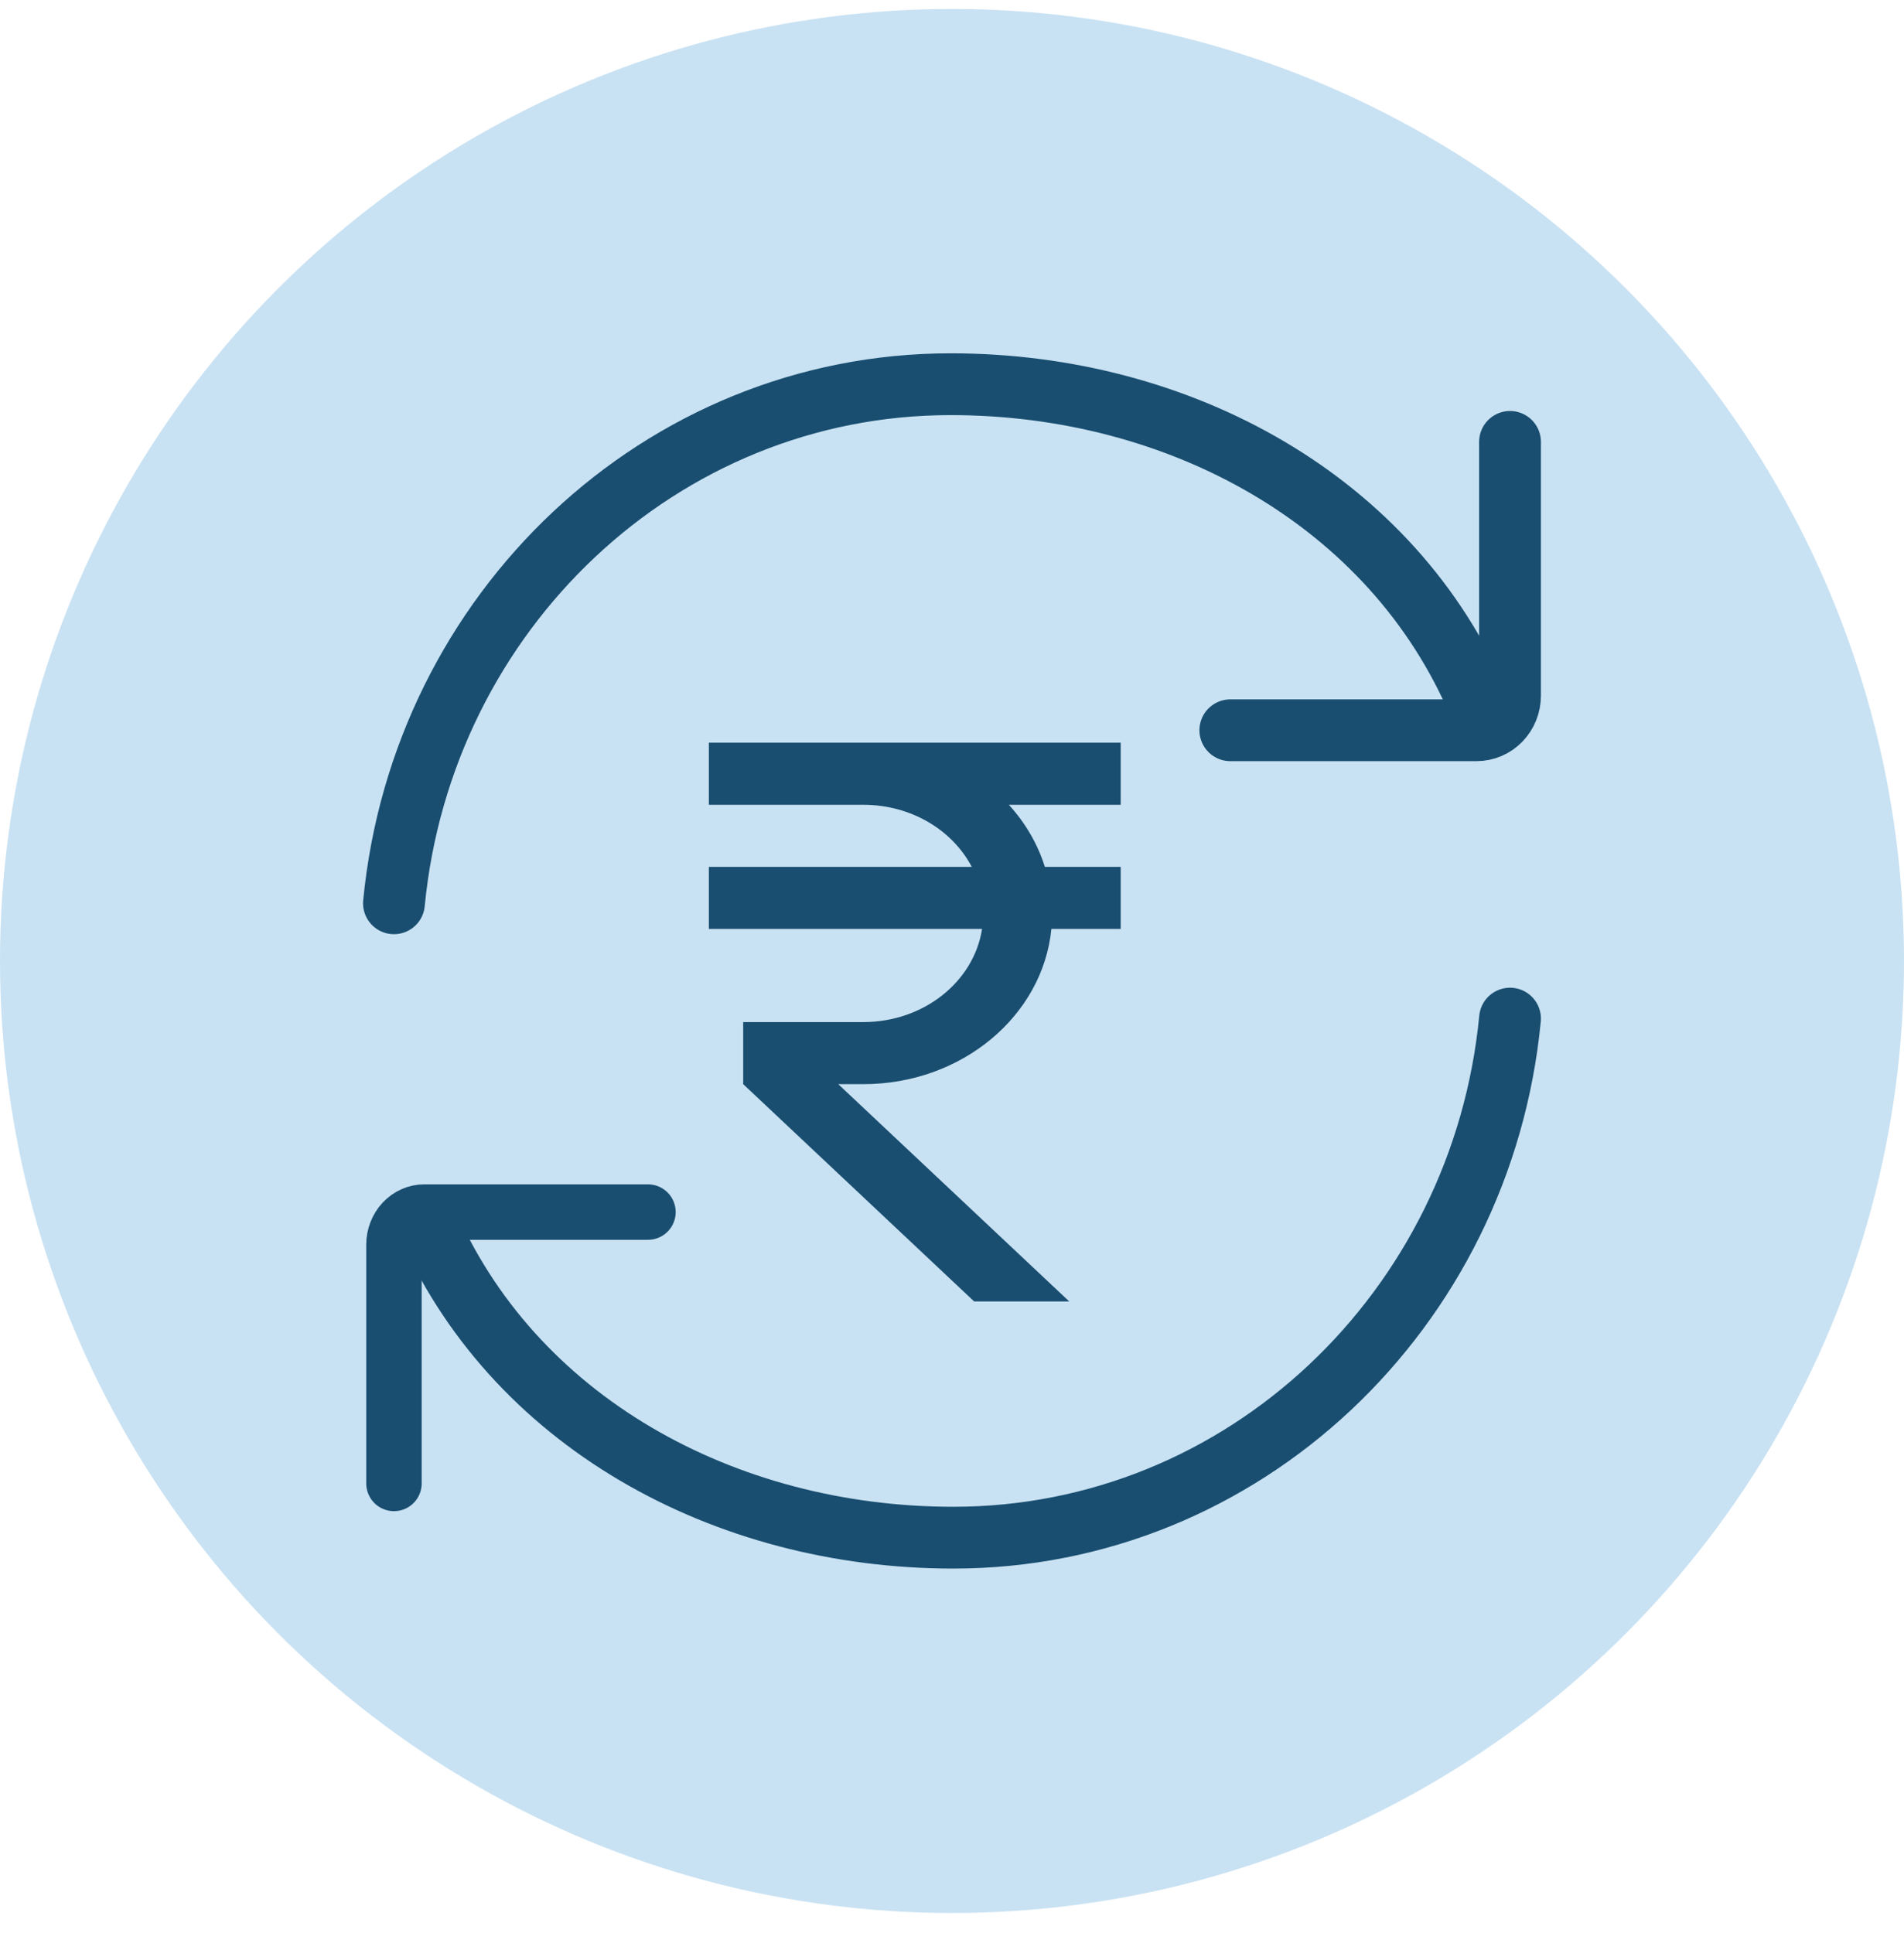 <svg xmlns="http://www.w3.org/2000/svg" width="66" height="67" viewBox="0 0 66 67" fill="none"><g clip-path="url(#clip0_296_936)"><circle cx="33" cy="33.31" r="33" fill="#C9E2F3"></circle><path d="M51.269 24.425C48.277 17.363 40.903 13.318 32.953 13.318C22.896 13.318 14.63 21.208 13.656 31.311" stroke="#194E70" stroke-width="2.142" stroke-linecap="round" stroke-linejoin="round"></path><path d="M42.648 25.313H51.181C51.333 25.313 51.484 25.282 51.626 25.222C51.767 25.162 51.895 25.073 52.003 24.962C52.111 24.851 52.196 24.718 52.255 24.573C52.313 24.427 52.343 24.271 52.343 24.113V15.317M14.73 42.194C17.722 49.256 25.097 53.3 33.047 53.3C43.103 53.3 51.37 45.411 52.343 35.308" stroke="#194E70" stroke-width="2.142" stroke-linecap="round" stroke-linejoin="round"></path><path d="M22.461 42.014H14.712C14.574 42.013 14.436 42.042 14.308 42.099C14.18 42.156 14.064 42.239 13.966 42.343C13.868 42.448 13.79 42.573 13.737 42.71C13.684 42.847 13.656 42.994 13.656 43.142V51.42" stroke="#194E70" stroke-width="1.922" stroke-linecap="round" stroke-linejoin="round"></path><path d="M33.685 30.048C33.019 28.778 31.591 27.896 29.926 27.896H24.572V25.744H38.848V27.896H34.97C35.541 28.52 35.969 29.252 36.219 30.048H38.848V32.2H36.445C36.148 35.213 33.34 37.58 29.926 37.58H29.057L37.064 45.112H33.768L25.762 37.58V35.428H29.926C32.02 35.428 33.757 34.029 34.042 32.2H24.572V30.048H33.685Z" fill="#194E70"></path></g><defs><clipPath id="clip0_296_936"><rect width="66" height="66" fill="white" transform="translate(0 0.31)"></rect></clipPath></defs></svg>